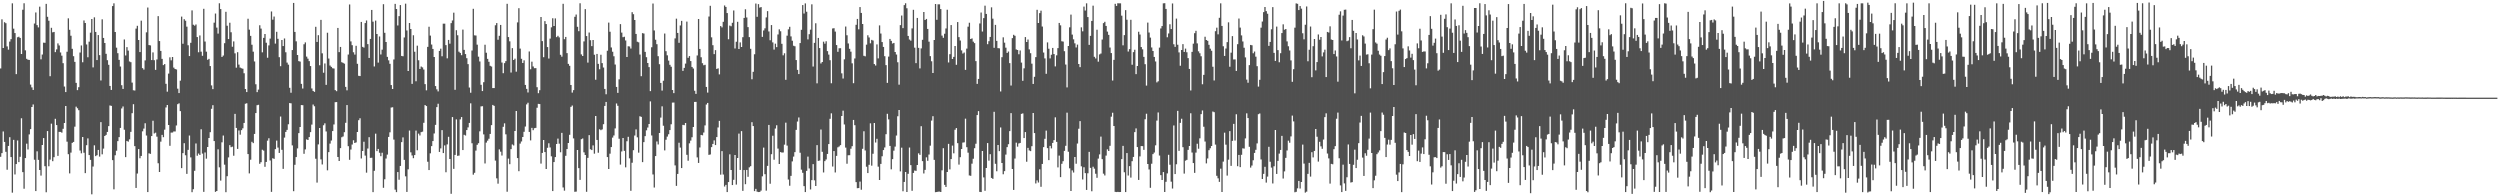 <svg xmlns="http://www.w3.org/2000/svg" width="1920" height="150"><path fill="#4f4f4f" d="M0 52.593h1v67.845H0zM1 14.828h1v102.769H1zM2 36.844h1v64.1H2zM3 17.041h1v91.982H3zM4 17.837h1v98.732H4zM5 35.654h1v94.687H5zM6 38.146h1v73.918H6zM7 31.965h1v73.393H7zM8 30.065h1v90.561H8zM9 2.552h1v145.395H9zM10 22.014h1v85.416H10zM11 25.418h1v108.565H11zM12 56.921h1v69.071H12zM13 28.61h1v79.279H13zM14 28.231h1v96.281H14zM15 29.149h1v91.266H15zM16 41.491h1v49.325H16zM17 7.486h1v124.724H17zM18 2.499h1v142.468H18zM19 38.658h1v82.749H19zM20 45.153h1v65.197H20zM21 45.854h1v68.917H21zM22 46.032h1v57.178H22zM23 64.953h1v34.22H23zM24 67.135h1v15.048H24zM25 69.08h1v11.126H25zM26 18.091h1v104.596H26zM27 9.557h1v137.162H27zM28 19.297h1v96.933H28zM29 21.06h1v101.737H29zM30 5.107h1v125.472H30zM31 45.55h1v89.301H31zM32 41.862h1v69.513H32zM33 32.788h1v73.254H33zM34 32.884h1v94.751H34zM35 2.957h1v144.713H35zM36 12.917h1v87.737H36zM37 15.932h1v111.75H37zM38 58.505h1v64.065H38zM39 21.352h1v73.641H39zM40 24.852h1v98.948H40zM41 24.529h1v96.222H41zM42 40.028h1v51.204H42zM43 37.959h1v58.068H43zM44 33.346h1v86.376H44zM45 34.907h1v66.369H45zM46 40.285h1v61.063H46zM47 42.745h1v59.134H47zM48 48.533h1v50.364H48zM49 66.433h1v28.009H49zM50 70.717h1v10.67H50zM51 39.715h1v69.088H51zM52 14.1h1v104.301H52zM53 22.9h1v110.248H53zM54 27.421h1v89.774H54zM55 37.495h1v72.211H55zM56 43.136h1v65.882H56zM57 47.518h1v49.779H57zM58 63.638h1v18.295H58zM59 69.202h1v13.96H59zM60 66.972h1v17.641H60zM61 40.341h1v75.286H61zM62 34.892h1v82.843H62zM63 47.806h1v57.394H63zM64 15.696h1v101.603H64zM65 17.672h1v115.289H65zM66 34.155h1v77.378H66zM67 43.986h1v62.301H67zM68 32.01h1v87.077H68zM69 25.1h1v97.654H69zM70 14.584h1v134.66H70zM71 51.749h1v76.122H71zM72 13.311h1v98.291H72zM73 24.536h1v95.357H73zM74 46.137h1v73.076H74zM75 26.938h1v88.19H75zM76 42.33h1v77.926H76zM77 61.799h1v32.022H77zM78 14.871h1v103.671H78zM79 29.127h1v84.988H79zM80 33.011h1v71.425H80zM81 41.309h1v62.253H81zM82 46.247h1v55.082H82zM83 49.763h1v47.085H83zM84 65.996h1v15.025H84zM85 69.062h1v12.232H85zM86 4.673h1v118.306H86zM87 2.557h1v142.842H87zM88 24.597h1v94.634H88zM89 36.633h1v79.118H89zM90 40.866h1v67.502H90zM91 45.965h1v59.335H91zM92 51.079h1v47.16H92zM93 65.441h1v17.841H93zM94 68.277h1v13.482H94zM95 30.329h1v69.323H95zM96 42.611h1v78.058H96zM97 36.199h1v72.029H97zM98 38.887h1v69.903H98zM99 47.217h1v59.807H99zM100 47.776h1v53.51H100zM101 63.449h1v23.495H101zM102 69.328h1v10.721H102zM103 69.52h1v42.723H103zM104 21.984h1v122.344H104zM105 19.81h1v113.481H105zM106 30.7h1v83.76H106zM107 39.964h1v81.595H107zM108 15.863h1v103.877H108zM109 52.344h1v48.528H109zM110 53.475h1v45.311H110zM111 46.406h1v48.242H111zM112 24.821h1v79.277H112zM113 5.778h1v141.727H113zM114 34.607h1v83.154H114zM115 34.869h1v83.285H115zM116 46.111h1v58.373H116zM117 40.239h1v52.477H117zM118 46.249h1v56.236H118zM119 53.642h1v48.253H119zM120 45.647h1v59.335H120zM121 12.409h1v112.989H121zM122 31.533h1v100.563H122zM123 39.119h1v69.656H123zM124 45.195h1v58.374H124zM125 50.045h1v55.341H125zM126 49.191h1v50.369H126zM127 64.371h1v18.149H127zM128 70.417h1v10.205H128zM129 56.512h1v39.464H129zM130 44.032h1v67.968H130zM131 46.321h1v55.498H131zM132 43.78h1v57.991H132zM133 51.917h1v49.041H133zM134 52.993h1v47.948H134zM135 53.366h1v42.98H135zM136 68.092h1v11.923H136zM137 71.489h1v7.88H137zM138 61.95h1v23.388H138zM139 12.766h1v116.352H139zM140 33.598h1v84.003H140zM141 14.755h1v95.241H141zM142 15.93h1v103.333H142zM143 20.477h1v113.061H143zM144 34.75h1v80.334H144zM145 43.06h1v61.025H145zM146 32.877h1v88.022H146zM147 7.985h1v139.613H147zM148 19.009h1v126.285H148zM149 19.727h1v111.452H149zM150 18.796h1v91.366H150zM151 28.479h1v91.113H151zM152 40.126h1v77.768H152zM153 27.216h1v91.769H153zM154 39.672h1v59.621H154zM155 42.857h1v75.124H155zM156 6.744h1v140.617H156zM157 31.911h1v85.167H157zM158 39.682h1v82.195H158zM159 45.921h1v66.978H159zM160 45.209h1v60.783H160zM161 50.716h1v50.789H161zM162 65.607h1v17.934H162zM163 68.467h1v12.307H163zM164 17.397h1v90.922H164zM165 10.413h1v136.935H165zM166 21.179h1v125.53H166zM167 25.828h1v88.855H167zM168 2.502h1v125.994H168zM169 6.948h1v131.771H169zM170 43.701h1v65.607H170zM171 42.663h1v61.411H171zM172 33.197h1v93.256H172zM173 9.038h1v138.573H173zM174 19.764h1v115.537H174zM175 29.991h1v90.889H175zM176 17.482h1v93.965H176zM177 24.777h1v88.294H177zM178 35.911h1v76.706H178zM179 31.791h1v87.83H179zM180 40.94h1v46.531H180zM181 51.955h1v46.294H181zM182 40.094h1v74.261H182zM183 49.609h1v50.597H183zM184 51.92h1v51.527H184zM185 52.448h1v47.493H185zM186 52.81h1v45.739H186zM187 56.274h1v38.116H187zM188 68.35h1v11.306H188zM189 70.712h1v8.616H189zM190 14.413h1v103.925H190zM191 22.803h1v110.389H191zM192 27.54h1v95.126H192zM193 34.352h1v74.533H193zM194 39.696h1v70.223H194zM195 47.181h1v55.667H195zM196 64.7h1v22.124H196zM197 70.736h1v10.034H197zM198 68.81h1v11.656H198zM199 19.426h1v106.377H199zM200 21.981h1v102.583H200zM201 40.21h1v74.781H201zM202 29.066h1v86.619H202zM203 26.133h1v101.95H203zM204 32.828h1v91.556H204zM205 44.351h1v63.69H205zM206 34.857h1v71.332H206zM207 29.645h1v93.616H207zM208 8.827h1v138.534H208zM209 15.084h1v106.467H209zM210 12.683h1v109.343H210zM211 33.508h1v81.038H211zM212 24.443h1v83.534H212zM213 29.787h1v83.548H213zM214 43.946h1v73.516H214zM215 50.865h1v38.627H215zM216 30.724h1v84.31H216zM217 35.365h1v94.326H217zM218 29.53h1v76.161H218zM219 40.115h1v61.228H219zM220 48.094h1v51.621H220zM221 49.648h1v45.777H221zM222 67.419h1v11.758H222zM223 71.195h1v8.166H223zM224 38.476h1v73.195H224zM225 2.272h1v144.581H225zM226 24.513h1v102.066H226zM227 31.721h1v88.926H227zM228 42.254h1v71.693H228zM229 46.957h1v55.307H229zM230 47.326h1v50.232H230zM231 64.415h1v16.295H231zM232 67.976h1v12.835H232zM233 33.989h1v84.153H233zM234 32.586h1v82.164H234zM235 43.449h1v63.602H235zM236 45.04h1v62.458H236zM237 46.954h1v58.334H237zM238 50.728h1v50.762H238zM239 67.956h1v27.756H239zM240 69.817h1v10.456H240zM241 70.55h1v11.04H241zM242 20.587h1v101.297H242zM243 32.219h1v108.016H243zM244 27.019h1v83.855H244zM245 50.145h1v48.168H245zM246 15.264h1v107.132H246zM247 40.963h1v85.331H247zM248 55.851h1v40.34H248zM249 48.75h1v45.985H249zM250 65.191h1v35.779H250zM251 25.163h1v105.653H251zM252 44.93h1v71.883H252zM253 50.34h1v59.926H253zM254 51.336h1v56.573H254zM255 52.409h1v48.273H255zM256 52.659h1v42.927H256zM257 69.239h1v9.23H257zM258 70.02h1v8.371H258zM259 21.478h1v99.084H259zM260 40.042h1v83.596H260zM261 36.036h1v77.729H261zM262 47.757h1v57.687H262zM263 48.297h1v56.494H263zM264 48.904h1v52.625H264zM265 66.691h1v27.64H265zM266 69.396h1v11.282H266zM267 41.855h1v70.439H267zM268 3.435h1v119.306H268zM269 31.796h1v83.033H269zM270 34.714h1v76.293H270zM271 40.151h1v67.571H271zM272 41.93h1v67.904H272zM273 35.154h1v74.218H273zM274 48.988h1v52.404H274zM275 58.239h1v34.088H275zM276 58.433h1v32.408H276zM277 16.864h1v104.821H277zM278 36.015h1v79.974H278zM279 36.535h1v72.307H279zM280 17.705h1v101.799H280zM281 15.699h1v116.922H281zM282 33.913h1v80.182H282zM283 44.479h1v60.874H283zM284 29.881h1v91.369H284zM285 7.63h1v113.493H285zM286 16.631h1v130.904H286zM287 51.048h1v80.107H287zM288 15.843h1v86.79H288zM289 26.107h1v89.946H289zM290 48.056h1v66.301H290zM291 27.992h1v89.309H291zM292 41.839h1v78.143H292zM293 38.141h1v79.145H293zM294 3.211h1v141.036H294zM295 25.205h1v112.447H295zM296 32.281h1v89.468H296zM297 43.665h1v75.066H297zM298 46.31h1v58.844H298zM299 49.001h1v52.606H299zM300 65.351h1v17.252H300zM301 68.37h1v13.985H301zM302 45.665h1v61.552H302zM303 2.953h1v142.705H303zM304 6.904h1v140.636H304zM305 19.551h1v112.614H305zM306 12.404h1v125.645H306zM307 3.884h1v123.575H307zM308 42.975h1v66.179H308zM309 43.22h1v62.325H309zM310 28.757h1v94.003H310zM311 2.833h1v132.601H311zM312 23.399h1v124.002H312zM313 54.518h1v75.541H313zM314 17.66h1v82.587H314zM315 22.285h1v94.722H315zM316 64.415h1v54.96H316zM317 27.062h1v94.424H317zM318 39.743h1v79.346H318zM319 62.425h1v37.888H319zM320 35.069h1v80.332H320zM321 46.297h1v56.324H321zM322 52.964h1v51.098H322zM323 51.084h1v50.377H323zM324 51.755h1v49.345H324zM325 53.427h1v40.869H325zM326 64.596h1v16.106H326zM327 69.361h1v12.086H327zM328 36.001h1v88.195H328zM329 20.554h1v110.043H329zM330 27.319h1v90.451H330zM331 34.208h1v78.041H331zM332 37.566h1v70.749H332zM333 43.771h1v58.709H333zM334 66.101h1v29.803H334zM335 68.63h1v13.647H335zM336 70.194h1v9.479H336zM337 39.139h1v77.556H337zM338 37.381h1v76.612H338zM339 43.219h1v56.736H339zM340 18.197h1v99.362H340zM341 18.182h1v93.508H341zM342 34.674h1v97.602H342zM343 44.798h1v66.078H343zM344 30.673h1v74.39H344zM345 33.542h1v88.572H345zM346 17.789h1v131.036H346zM347 15.727h1v74.164H347zM348 9.721h1v119.961H348zM349 68.964h1v50.025H349zM350 23.199h1v68.486H350zM351 27.076h1v92.605H351zM352 39.666h1v79.841H352zM353 40.674h1v51.014H353zM354 42.37h1v47.562H354zM355 22.746h1v92.509H355zM356 38.311h1v65.193H356zM357 41.522h1v62.542H357zM358 44.715h1v55.158H358zM359 49.249h1v48.576H359zM360 67.229h1v27.16H360zM361 71.222h1v8.117H361zM362 38.829h1v71.186H362zM363 6.773h1v127.364H363zM364 27.122h1v105.592H364zM365 27.314h1v88.353H365zM366 34.293h1v76.901H366zM367 43.497h1v66.479H367zM368 47.226h1v53.647H368zM369 65.131h1v16.564H369zM370 69.916h1v11.626H370zM371 63.113h1v40.106H371zM372 34.331h1v91.199H372zM373 40.498h1v69.004H373zM374 45.228h1v62.79H374zM375 47.461h1v59.112H375zM376 50.53h1v52.35H376zM377 51.116h1v44.972H377zM378 67.629h1v12.949H378zM379 67.63h1v13.683H379zM380 19.385h1v103.946H380zM381 17.721h1v119.226H381zM382 30.512h1v110.539H382zM383 27.501h1v87.241H383zM384 19.135h1v97.351H384zM385 48.049h1v71.376H385zM386 56.201h1v41.188H386zM387 48.463h1v46.261H387zM388 46.931h1v56.22H388zM389 2.935h1v144.33H389zM390 28.488h1v93.33H390zM391 31.752h1v94.372H391zM392 55.706h1v58.803H392zM393 36.971h1v73.969H393zM394 46.103h1v65.636H394zM395 45.044h1v55.569H395zM396 55.038h1v30.191H396zM397 17.204h1v104.204H397zM398 6.276h1v125.196H398zM399 37.321h1v72.99H399zM400 45.134h1v63.517H400zM401 48.368h1v56.85H401zM402 46.311h1v54.922H402zM403 65.235h1v31.924H403zM404 68.23h1v11.961H404zM405 70.993h1v7.914H405zM406 39.519h1v61.799H406zM407 53.178h1v54.638H407zM408 47.363h1v50.854H408zM409 51.024h1v48.99H409zM410 52.394h1v46.038H410zM411 52.304h1v45.916H411zM412 66.969h1v15.787H412zM413 71.576h1v8.199H413zM414 69.281h1v10.638H414zM415 13.042h1v112.622H415zM416 31.584h1v85.864H416zM417 43.948h1v63.564H417zM418 16.227h1v100.568H418zM419 18.459h1v111.349H419zM420 36.123h1v77.372H420zM421 44.97h1v65.083H421zM422 29.644h1v83.59H422zM423 20.976h1v99.086H423zM424 14.028h1v132.694H424zM425 19.987h1v104.484H425zM426 14.136h1v106.483H426zM427 28.499h1v82.075H427zM428 27.475h1v78.953H428zM429 28.708h1v81.64H429zM430 42.067h1v74.854H430zM431 43.515h1v58.529H431zM432 2.904h1v141.09H432zM433 30.083h1v116.356H433zM434 28.348h1v91.297H434zM435 40.781h1v73.712H435zM436 49.035h1v60.807H436zM437 50.548h1v52.975H437zM438 65.302h1v16.752H438zM439 71.132h1v9.896H439zM440 69.237h1v37.042H440zM441 12.878h1v134.421H441zM442 11.177h1v135.955H442zM443 20.558h1v94.635H443zM444 23.955h1v105.148H444zM445 2.508h1v135.652H445zM446 41.78h1v65.13H446zM447 42.983h1v63.34H447zM448 31.806h1v85.21H448zM449 7.019h1v112.011H449zM450 27.717h1v119.609H450zM451 48.06h1v73.179H451zM452 24.961h1v78.812H452zM453 30.888h1v83.755H453zM454 35.443h1v79.821H454zM455 30.724h1v80.958H455zM456 42.053h1v75.95H456zM457 61.25h1v27.821H457zM458 41.396h1v66.074H458zM459 49.069h1v68.24H459zM460 53.189h1v46.063H460zM461 42.06h1v57.923H461zM462 48.475h1v50.895H462zM463 51.853h1v43.542H463zM464 68.279h1v13.099H464zM465 72.394h1v5.885H465zM466 38.959h1v81.692H466zM467 17.354h1v112.423H467zM468 24.391h1v93.649H468zM469 36.47h1v76.453H469zM470 39.71h1v65.965H470zM471 43.195h1v60.838H471zM472 49.562h1v49.058H472zM473 66.752h1v12.73H473zM474 71.323h1v9.947H474zM475 60.915h1v45.624H475zM476 18.556h1v107.879H476zM477 25.014h1v91.311H477zM478 28.576h1v77.4H478zM479 28.229h1v87.645H479zM480 31.084h1v97.411H480zM481 43.755h1v64.744H481zM482 35.519h1v69.539H482zM483 35.705h1v85.883H483zM484 37.247h1v109.268H484zM485 9.349h1v115.609H485zM486 10.892h1v104.467H486zM487 15.341h1v88.742H487zM488 26.037h1v73.366H488zM489 32.058h1v73.393H489zM490 32.5h1v84.759H490zM491 41.878h1v47.435H491zM492 58.499h1v31.246H492zM493 25.47h1v99.053H493zM494 25.758h1v83.414H494zM495 39.832h1v64.732H495zM496 43.905h1v56.18H496zM497 48.38h1v49.554H497zM498 51.562h1v43.68H498zM499 69.971h1v7.917H499zM500 36.324h1v67.738H500zM501 2.713h1v131.252H501zM502 23.398h1v120.62H502zM503 30.541h1v89.306H503zM504 33.956h1v74.683H504zM505 43.155h1v67.812H505zM506 49.291h1v52.863H506zM507 63.697h1v26.605H507zM508 69.605h1v12.074H508zM509 61.984h1v34.559H509zM510 25.756h1v89.727H510zM511 39.321h1v67.987H511zM512 42.508h1v62.411H512zM513 46.548h1v56.577H513zM514 49.778h1v50.102H514zM515 51.269h1v44.167H515zM516 69.137h1v9.647H516zM517 71.514h1v7.221H517zM518 29.505h1v97.501H518zM519 14.354h1v128.386H519zM520 25.272h1v108.322H520zM521 32.872h1v76.763H521zM522 19.545h1v93.809H522zM523 16.037h1v113.035H523zM524 54.41h1v41.481H524zM525 52.139h1v44.007H525zM526 48.868h1v45.574H526zM527 16.615h1v102.248H527zM528 44.385h1v79.044H528zM529 43.063h1v67.039H529zM530 46.918h1v61.088H530zM531 51.407h1v53.998H531zM532 52.624h1v44.932H532zM533 69.708h1v8.584H533zM534 72.101h1v6.146H534zM535 42.619h1v78.243H535zM536 14.601h1v110.547H536zM537 37.577h1v75.671H537zM538 43.98h1v59.67H538zM539 48.524h1v55.387H539zM540 50.099h1v51.686H540zM541 49.77h1v46.547H541zM542 66.776h1v13.482H542zM543 71.14h1v7.917H543zM544 12.718h1v106.197H544zM545 4.451h1v114.156H545zM546 28.649h1v84.367H546zM547 34.733h1v75.819H547zM548 41.593h1v66.22H548zM549 38.525h1v72.883H549zM550 52.939h1v52.325H550zM551 52.48h1v45.396H551zM552 57.13h1v35.706H552zM553 19.999h1v114.127H553zM554 21.02h1v95.063H554zM555 16.765h1v117.266H555zM556 4.184h1v139.099H556zM557 5.307h1v136.683H557zM558 10.022h1v137.488H558zM559 30.161h1v109.685H559zM560 19.671h1v98.845H560zM561 20.184h1v110.385H561zM562 17.504h1v124.625H562zM563 8.022h1v130.072H563zM564 37.22h1v81.834H564zM565 32.04h1v109.751H565zM566 16.723h1v104.63H566zM567 37.644h1v64.98H567zM568 32.579h1v97.95H568zM569 36.117h1v64.572H569zM570 28.554h1v118.024H570zM571 13.771h1v116.853H571zM572 7.115h1v134.358H572zM573 13.419h1v117.098H573zM574 20.852h1v114.906H574zM575 28.532h1v99.968H575zM576 37.466h1v90.197H576zM577 60.889h1v32.966H577zM578 55.135h1v41.688H578zM579 41.68h1v105.113H579zM580 2.722h1v142.346H580zM581 12.909h1v134.309H581zM582 3.178h1v144.316H582zM583 5.851h1v141.57H583zM584 5.431h1v140.961H584zM585 28.33h1v107.099H585zM586 23.403h1v89.953H586zM587 21.753h1v112.045H587zM588 13.352h1v133.072H588zM589 8.552h1v118.824H589zM590 24.142h1v71.821H590zM591 30.917h1v110.191H591zM592 19.255h1v99.169H592zM593 32.546h1v71.715H593zM594 38.099h1v84.559H594zM595 33.513h1v65.22H595zM596 36.195h1v60.001H596zM597 26.476h1v87.65H597zM598 22.516h1v103.434H598zM599 24.004h1v92.766H599zM600 33.633h1v83.55H600zM601 42.52h1v74.595H601zM602 40.895h1v70.195H602zM603 61.293h1v32.914H603zM604 27.371h1v84.47H604zM605 22.545h1v115.313H605zM606 20.558h1v122.086H606zM607 27.931h1v107.141H607zM608 31.301h1v92.637H608zM609 35.138h1v85.108H609zM610 35.512h1v81.343H610zM611 46.113h1v53.618H611zM612 53.673h1v39.688H612zM613 56.871h1v33.32H613zM614 33.074h1v84.209H614zM615 22.875h1v107.416H615zM616 3.911h1v128.798H616zM617 10.378h1v132.562H617zM618 2.587h1v144.9H618zM619 9.002h1v122.242H619zM620 30.252h1v90.005H620zM621 26.252h1v103.14H621zM622 22.801h1v122.69H622zM623 3.337h1v134.999H623zM624 51.115h1v74.917H624zM625 32.918h1v105.588H625zM626 17.883h1v124.987H626zM627 63.987h1v47.467H627zM628 29.108h1v94.425H628zM629 36.909h1v86.391H629zM630 48.761h1v50.725H630zM631 47.638h1v68.96H631zM632 31.99h1v100.444H632zM633 33.534h1v90.213H633zM634 31.706h1v90.748H634zM635 39.287h1v78.951H635zM636 41.946h1v68.722H636zM637 46.221h1v45.028H637zM638 63.96h1v23.076H638zM639 21.872h1v106.013H639zM640 21.675h1v94.328H640zM641 24.269h1v108.177H641zM642 34.619h1v85.084H642zM643 39.783h1v73.352H643zM644 37.045h1v75.445H644zM645 37.002h1v74.46H645zM646 56.331h1v32.762H646zM647 60.303h1v24.709H647zM648 45.546h1v50.046H648zM649 20.376h1v92.962H649zM650 27.061h1v98.665H650zM651 33.362h1v85.869H651zM652 37.467h1v81.701H652zM653 39.692h1v74.546H653zM654 48.664h1v63.597H654zM655 63.895h1v28.237H655zM656 44.894h1v51.276H656zM657 19.043h1v120.834H657zM658 14.525h1v130.033H658zM659 22.533h1v121.913H659zM660 5.441h1v134.021H660zM661 9.94h1v135.776H661zM662 18.457h1v95.823H662zM663 42.876h1v57.916H663zM664 43.244h1v72.337H664zM665 34.315h1v93.742H665zM666 27.095h1v105.813H666zM667 28.756h1v97.809H667zM668 33.287h1v61.433H668zM669 30.621h1v96.629H669zM670 31.151h1v86.898H670zM671 49.194h1v45.258H671zM672 50.312h1v59.155H672zM673 34.112h1v72.492H673zM674 44.828h1v83.177H674zM675 19.485h1v118.745H675zM676 25.73h1v100.145H676zM677 32.293h1v87.733H677zM678 36.066h1v79.189H678zM679 43.173h1v70.07H679zM680 50.027h1v53.053H680zM681 63.634h1v23.772H681zM682 43.445h1v48.26H682zM683 29.878h1v82.199H683zM684 31.382h1v98.663H684zM685 33.408h1v88.783H685zM686 32.957h1v82.763H686zM687 39.912h1v72.676H687zM688 41.869h1v62.212H688zM689 47.838h1v41.443H689zM690 65.023h1v19.462H690zM691 19.281h1v112.343H691zM692 11.938h1v101.451H692zM693 21.589h1v125.279H693zM694 3.96h1v135.765H694zM695 2.522h1v129.587H695zM696 6.349h1v141.117H696zM697 27.615h1v105.867H697zM698 30.364h1v82.966H698zM699 31.235h1v95.593H699zM700 21.819h1v124.71H700zM701 7.55h1v125.252H701zM702 36.604h1v94.384H702zM703 48.505h1v82.722H703zM704 13.773h1v112.954H704zM705 36.758h1v81.002H705zM706 52.539h1v66.423H706zM707 37.145h1v59.758H707zM708 30.563h1v93.202H708zM709 9.212h1v123.985H709zM710 15.344h1v115.137H710zM711 14.528h1v106.316H711zM712 22.219h1v101.276H712zM713 31.984h1v86.673H713zM714 43.105h1v68.762H714zM715 47.061h1v45.544H715zM716 56.075h1v33.18H716zM717 30.719h1v92.046H717zM718 3.083h1v144.519H718zM719 15.209h1v132.225H719zM720 3.33h1v143.878H720zM721 3.324h1v143.829H721zM722 6.973h1v140.49H722zM723 27.337h1v103.48H723zM724 29.049h1v84.749H724zM725 25.923h1v116.032H725zM726 21.857h1v121.71H726zM727 7.468h1v124.631H727zM728 47.991h1v62.52H728zM729 41.65h1v88.453H729zM730 19.244h1v102.911H730zM731 45.289h1v66.529H731zM732 43.689h1v74.077H732zM733 35.309h1v64.307H733zM734 49.758h1v48.574H734zM735 16.942h1v93.01H735zM736 28.517h1v97.898H736zM737 31.135h1v89.604H737zM738 38.697h1v75.734H738zM739 41.128h1v68.38H739zM740 40.329h1v68.975H740zM741 53.64h1v37.499H741zM742 37.31h1v75.725H742zM743 20.48h1v96.759H743zM744 17.458h1v117.302H744zM745 29.973h1v105.052H745zM746 29.511h1v96.21H746zM747 32h1v89.908H747zM748 33.122h1v80.69H748zM749 46.935h1v63.434H749zM750 64.409h1v23.968H750zM751 60.622h1v24.721H751zM752 18.033h1v129.326H752zM753 9.618h1v137.888H753zM754 24.223h1v91.749H754zM755 13.95h1v122.307H755zM756 4.359h1v142.154H756zM757 10.723h1v118.326H757zM758 33.967h1v75.906H758zM759 31.663h1v91.752H759zM760 28.366h1v90.057H760zM761 5.643h1v131.023H761zM762 14.362h1v123.018H762zM763 36.695h1v49.189H763zM764 19.075h1v106.712H764zM765 31.409h1v100.145H765zM766 36.976h1v74.396H766zM767 37.124h1v78.945H767zM768 70.251h1v27.644H768zM769 43.935h1v81.264H769zM770 28.653h1v105.194H770zM771 32.788h1v98.627H771zM772 36.628h1v82.105H772zM773 40.678h1v72.306H773zM774 39.594h1v71.17H774zM775 48.482h1v52.23H775zM776 65.694h1v21.194H776zM777 29.304h1v100.506H777zM778 26.719h1v119.131H778zM779 27.507h1v94.267H779zM780 38.003h1v71.585H780zM781 38.424h1v74.231H781zM782 41.693h1v68.467H782zM783 38.754h1v71.033H783zM784 48.077h1v39.376H784zM785 62.037h1v25.035H785zM786 52.497h1v53.559H786zM787 28.46h1v72.967H787zM788 32.233h1v91.974H788zM789 30.381h1v83.177H789zM790 37.922h1v77.634H790zM791 40.871h1v75.2H791zM792 48.913h1v63.379H792zM793 64.436h1v22.327H793zM794 58.969h1v43.22H794zM795 43.867h1v97.035H795zM796 7.532h1v131.02H796zM797 17.646h1v122.559H797zM798 10.065h1v119.967H798zM799 8.213h1v135.241H799zM800 20.399h1v105.481H800zM801 40.346h1v72.67H801zM802 44.829h1v61.746H802zM803 56.694h1v43.616H803zM804 32.553h1v81.238H804zM805 37.411h1v85.594H805zM806 44.835h1v67.187H806zM807 42.052h1v71.921H807zM808 36.799h1v72.974H808zM809 41.523h1v66.088H809zM810 50.973h1v39.133H810zM811 42.513h1v66.466H811zM812 36.972h1v91.566H812zM813 17.623h1v101.876H813zM814 19.448h1v116.575H814zM815 31.687h1v94.134H815zM816 31.955h1v91.858H816zM817 39.329h1v76.558H817zM818 49.586h1v62.388H818zM819 67.116h1v19.431H819zM820 35.314h1v81.241H820zM821 20.976h1v108.303H821zM822 11.229h1v135.478H822zM823 26.592h1v104.275H823zM824 30.214h1v102.3H824zM825 33.289h1v87.296H825zM826 36.446h1v89.31H826zM827 34.271h1v75.967H827zM828 49.16h1v49.697H828zM829 51.544h1v41.464H829zM830 21.002h1v106.745H830zM831 24.059h1v113.754H831zM832 5.079h1v123.364H832zM833 8.09h1v124.881H833zM834 2.574h1v143.282H834zM835 13.107h1v119.948H835zM836 34.455h1v82.202H836zM837 27.535h1v101.4H837zM838 16.058h1v130.81H838zM839 4.359h1v123.682H839zM840 43.644h1v85.91H840zM841 44.908h1v88.543H841zM842 22.851h1v113.683H842zM843 47.375h1v74.439H843zM844 41.799h1v76.792H844zM845 41.09h1v63.804H845zM846 30.338h1v91.901H846zM847 17.786h1v115.568H847zM848 16.727h1v118.043H848zM849 19.94h1v99.577H849zM850 24.282h1v90.391H850zM851 26.77h1v89.189H851zM852 36.482h1v75.493H852zM853 40.748h1v48.831H853zM854 61.824h1v24.732H854zM855 45.971h1v50.777H855zM856 2.931h1v144.399H856zM857 4.543h1v142.986H857zM858 2.487h1v144.89H858zM859 2.551h1v144.951H859zM860 2.54h1v144.933H860zM861 12.028h1v110.204H861zM862 34.819h1v77.214H862zM863 26.997h1v105.32H863zM864 7.788h1v139.723H864zM865 15.159h1v102.389H865zM866 39.584h1v95.237H866zM867 37.752h1v89.82H867zM868 15.221h1v121.17H868zM869 49.714h1v74.07H869zM870 40.061h1v80.461H870zM871 38.175h1v63.306H871zM872 56.935h1v41.663H872zM873 50.713h1v62.25H873zM874 24.396h1v113.812H874zM875 26.547h1v93.554H875zM876 36.134h1v76.045H876zM877 37.906h1v74.323H877zM878 43.692h1v71.385H878zM879 49.326h1v42.259H879zM880 65.721h1v21.627H880zM881 17.344h1v108.594H881zM882 24.99h1v105.138H882zM883 28.861h1v115.384H883zM884 36.432h1v89.306H884zM885 39.192h1v79.16H885zM886 43.734h1v73.407H886zM887 47.188h1v64.431H887zM888 63.296h1v29.301H888zM889 62.409h1v23.958H889zM890 36.539h1v82.915H890zM891 21.842h1v112.679H891zM892 20.028h1v118.226H892zM893 2.537h1v129.629H893zM894 2.455h1v144.997H894zM895 6.878h1v132.738H895zM896 28.601h1v104.581H896zM897 25.723h1v93.178H897zM898 18.646h1v107.863H898zM899 22.321h1v117.225H899zM900 2.659h1v142.147H900zM901 34.008h1v62.352H901zM902 36.012h1v97.646H902zM903 14.303h1v111.877H903zM904 34.357h1v50.79H904zM905 40.264h1v75.611H905zM906 50.459h1v43.906H906zM907 38.403h1v52.804H907zM908 33.898h1v79.173H908zM909 39.876h1v93.431H909zM910 37.322h1v86.053H910zM911 40.157h1v82.597H911zM912 44.65h1v70.44H912zM913 52.925h1v59.221H913zM914 69.497h1v17.486H914zM915 39.848h1v77.273H915zM916 33.548h1v91.702H916zM917 25.499h1v107.261H917zM918 23.677h1v93.526H918zM919 33.32h1v77.073H919zM920 39.433h1v74.785H920zM921 40.911h1v65.316H921zM922 43.214h1v44.462H922zM923 64.732h1v20.129H923zM924 57.508h1v39.821H924zM925 28.228h1v80.481H925zM926 30.742h1v94.761H926zM927 31.339h1v90.37H927zM928 34.428h1v80.926H928zM929 37.376h1v76.507H929zM930 38.977h1v73.14H930zM931 51.235h1v34.42H931zM932 61.812h1v24.378H932zM933 23.958h1v87.101H933zM934 21.246h1v113.761H934zM935 26.367h1v110.617H935zM936 13.66h1v125.995H936zM937 2.563h1v126.967H937zM938 19.921h1v127.546H938zM939 35.537h1v88.581H939zM940 42.953h1v58.925H940zM941 37.28h1v73.809H941zM942 32.383h1v102.457H942zM943 17.16h1v105.48H943zM944 51.254h1v49.469H944zM945 40.47h1v86.898H945zM946 27.762h1v80.401H946zM947 45.69h1v49.463H947zM948 45.636h1v62.306H948zM949 54.455h1v33.319H949zM950 33.939h1v93.677H950zM951 14.24h1v104.76H951zM952 21.211h1v107.123H952zM953 27.209h1v91.664H953zM954 31.835h1v82.094H954zM955 36.654h1v77.481H955zM956 44.083h1v62.201H956zM957 61.135h1v25.907H957zM958 63.535h1v27.143H958zM959 50.003h1v62.735H959zM960 34.533h1v94.178H960zM961 34.767h1v92.352H961zM962 40.883h1v82.195H962zM963 39.59h1v77.845H963zM964 43.513h1v71.554H964zM965 50.861h1v59.249H965zM966 66.501h1v21.183H966zM967 61.267h1v25.888H967zM968 21.259h1v101.189H968zM969 16.543h1v120.941H969zM970 9.34h1v124.182H970zM971 5.376h1v122.721H971zM972 8.551h1v131.695H972zM973 10.525h1v125.129H973zM974 35.233h1v77.494H974zM975 32.229h1v91.979H975zM976 22.479h1v106.264H976zM977 5.485h1v135.424H977zM978 40.621h1v87.092H978zM979 46.806h1v53.059H979zM980 20.423h1v113.182H980zM981 38.487h1v85.036H981zM982 47.831h1v70.155H982zM983 40.832h1v74.331H983zM984 25.395h1v78.97H984zM985 18.712h1v118.381H985zM986 22.822h1v108.792H986zM987 22.272h1v98.976H987zM988 31.8h1v83.76H988zM989 35.507h1v72.55H989zM990 38.77h1v70.853H990zM991 46.398h1v58.342H991zM992 62.84h1v25.941H992zM993 53.131h1v40.109H993zM994 21.233h1v126.437H994zM995 2.612h1v144.68H995zM996 2.93h1v141.687H996zM997 7.714h1v131.223H997zM998 4.655h1v140.151H998zM999 6.647h1v133.108H999zM1000 25.557h1v85.515H1000zM1001 30.226h1v95.412H1001zM1002 18.973h1v128.947H1002zM1003 4.96h1v142.256H1003zM1004 47.066h1v86.457H1004zM1005 38.207h1v86.851H1005zM1006 20.394h1v115.227H1006zM1007 59.311h1v57.565H1007zM1008 35.478h1v85.395H1008zM1009 29.951h1v85.967H1009zM1010 54.055h1v45.039H1010zM1011 47.664h1v57.323H1011zM1012 26.459h1v97.655H1012zM1013 30.531h1v78.351H1013zM1014 28.401h1v83.998H1014zM1015 43.32h1v70.983H1015zM1016 40.223h1v66.912H1016zM1017 38.152h1v51.826H1017zM1018 59.18h1v27.844H1018zM1019 24.506h1v93.396H1019zM1020 25.008h1v96.621H1020zM1021 20.24h1v120.781H1021zM1022 30.378h1v95.483H1022zM1023 30.721h1v95.414H1023zM1024 41.535h1v73.059H1024zM1025 38.78h1v73.458H1025zM1026 43.375h1v47.816H1026zM1027 62.722h1v23.731H1027zM1028 11.302h1v110.235H1028zM1029 8.725h1v133.645H1029zM1030 31.062h1v116.426H1030zM1031 12.006h1v114.438H1031zM1032 7.526h1v133.325H1032zM1033 7.399h1v139.192H1033zM1034 31.661h1v104.5H1034zM1035 31.141h1v79.793H1035zM1036 28.495h1v97.414H1036zM1037 37.083h1v103.112H1037zM1038 15.329h1v124.573H1038zM1039 23.637h1v102.95H1039zM1040 71.68h1v43.251H1040zM1041 25.361h1v103.738H1041zM1042 30.317h1v92.376H1042zM1043 46.405h1v63.547H1043zM1044 42.7h1v51.421H1044zM1045 50.66h1v38.311H1045zM1046 27.076h1v93.979H1046zM1047 28.01h1v107.108H1047zM1048 33.465h1v84.227H1048zM1049 41.953h1v77.644H1049zM1050 41.668h1v73.358H1050zM1051 48.594h1v57.827H1051zM1052 67.848h1v18.654H1052zM1053 41.91h1v75.592H1053zM1054 22.404h1v122.098H1054zM1055 7.406h1v131.083H1055zM1056 32.598h1v102.351H1056zM1057 33.52h1v84.902H1057zM1058 38.946h1v78.144H1058zM1059 41.883h1v73.648H1059zM1060 42.797h1v57.891H1060zM1061 64.546h1v21.858H1061zM1062 55.382h1v32.738H1062zM1063 43.053h1v62.805H1063zM1064 30.375h1v90.261H1064zM1065 28.962h1v82.033H1065zM1066 38.527h1v68.738H1066zM1067 37.164h1v73.932H1067zM1068 46.949h1v60.467H1068zM1069 52.43h1v36.639H1069zM1070 65.27h1v16.89H1070zM1071 33.981h1v75.666H1071zM1072 8.844h1v125.305H1072zM1073 26.56h1v112.518H1073zM1074 8.303h1v124.105H1074zM1075 7.356h1v118.55H1075zM1076 24.085h1v123.489H1076zM1077 37.162h1v89.047H1077zM1078 51.486h1v50.243H1078zM1079 45.367h1v56.798H1079zM1080 44.667h1v70.572H1080zM1081 35.578h1v81.056H1081zM1082 38.735h1v81.09H1082zM1083 44.258h1v59.418H1083zM1084 41.319h1v69.785H1084zM1085 46.188h1v56.81H1085zM1086 53.441h1v53.268H1086zM1087 65.504h1v22.147H1087zM1088 33.345h1v90.431H1088zM1089 37.045h1v78.594H1089zM1090 22.071h1v102.301H1090zM1091 31.06h1v86.913H1091zM1092 39.883h1v73.314H1092zM1093 39.466h1v78.84H1093zM1094 39.545h1v67.436H1094zM1095 52.53h1v36.348H1095zM1096 48.612h1v43.755H1096zM1097 26.839h1v92.023H1097zM1098 12.374h1v115.344H1098zM1099 22.112h1v119.623H1099zM1100 35.045h1v97.294H1100zM1101 32.855h1v87.922H1101zM1102 29.626h1v91.067H1102zM1103 40.853h1v80.562H1103zM1104 54.254h1v44.016H1104zM1105 53.46h1v38.295H1105zM1106 11.375h1v117.322H1106zM1107 28.105h1v99.592H1107zM1108 40.548h1v76.263H1108zM1109 14.463h1v102.382H1109zM1110 11.075h1v130.019H1110zM1111 20.865h1v97.603H1111zM1112 38.431h1v84.401H1112zM1113 21.989h1v96.349H1113zM1114 2.576h1v124.4H1114zM1115 25.163h1v121.595H1115zM1116 40.656h1v98.156H1116zM1117 14.949h1v100.502H1117zM1118 19.928h1v121.036H1118zM1119 47.643h1v86.114H1119zM1120 19.408h1v105.971H1120zM1121 31.226h1v104.647H1121zM1122 39.825h1v82.914H1122zM1123 4.455h1v134.805H1123zM1124 25.734h1v110.605H1124zM1125 23.13h1v101.117H1125zM1126 25.246h1v93.813H1126zM1127 28.571h1v99.341H1127zM1128 35.418h1v73.371H1128zM1129 49.669h1v44.681H1129zM1130 61.53h1v28.325H1130zM1131 54.06h1v54.444H1131zM1132 6.138h1v141.246H1132zM1133 6.125h1v140.02H1133zM1134 24.986h1v90.448H1134zM1135 19.991h1v109.851H1135zM1136 2.501h1v142.648H1136zM1137 35.748h1v78.059H1137zM1138 41.414h1v67.759H1138zM1139 26.064h1v105.181H1139zM1140 3.1h1v135.161H1140zM1141 11.801h1v134.779H1141zM1142 36.438h1v103.274H1142zM1143 7.899h1v101.312H1143zM1144 11.163h1v131H1144zM1145 46.251h1v83.213H1145zM1146 15.89h1v98.238H1146zM1147 34.593h1v90.297H1147zM1148 56.595h1v43.719H1148zM1149 13.17h1v118.286H1149zM1150 30.879h1v92.49H1150zM1151 32.662h1v80.141H1151zM1152 37.585h1v75.934H1152zM1153 43.108h1v67.394H1153zM1154 42.761h1v66.159H1154zM1155 60.655h1v28.336H1155zM1156 56.919h1v36.466H1156zM1157 21.491h1v100.238H1157zM1158 3.129h1v137.33H1158zM1159 33.049h1v95.967H1159zM1160 37.455h1v83.511H1160zM1161 34.043h1v83.287H1161zM1162 40.264h1v69.244H1162zM1163 49.083h1v50.534H1163zM1164 60.255h1v28.349H1164zM1165 62.557h1v27.673H1165zM1166 25.816h1v90.495H1166zM1167 20.789h1v121.46H1167zM1168 35.336h1v53.857H1168zM1169 15.936h1v103.307H1169zM1170 3.008h1v125.303H1170zM1171 38.968h1v99.246H1171zM1172 40.417h1v71.68H1172zM1173 23.697h1v89.268H1173zM1174 27.517h1v99.541H1174zM1175 10.004h1v138.377H1175zM1176 15.37h1v99.569H1176zM1177 12.554h1v125.854H1177zM1178 46.183h1v81.658H1178zM1179 21.476h1v83.935H1179zM1180 18.784h1v111.803H1180zM1181 23.617h1v103.81H1181zM1182 38.629h1v58.26H1182zM1183 26.626h1v79.811H1183zM1184 20.969h1v113.242H1184zM1185 29.792h1v87.08H1185zM1186 38.439h1v82.47H1186zM1187 39.999h1v67.057H1187zM1188 41.965h1v61.401H1188zM1189 61.861h1v40.984H1189zM1190 64.049h1v25.519H1190zM1191 40.859h1v69.161H1191zM1192 3.598h1v127.057H1192zM1193 24.202h1v101.431H1193zM1194 30.946h1v78.178H1194zM1195 37.577h1v71.817H1195zM1196 45.254h1v65.584H1196zM1197 42.662h1v60.727H1197zM1198 62.026h1v25.774H1198zM1199 62.485h1v30.151H1199zM1200 63.534h1v45.068H1200zM1201 38.62h1v88.43H1201zM1202 35.342h1v77.743H1202zM1203 47.033h1v66.776H1203zM1204 42.458h1v64.706H1204zM1205 47.03h1v54.764H1205zM1206 47.738h1v51.875H1206zM1207 63.056h1v24.817H1207zM1208 61.322h1v22.662H1208zM1209 32.678h1v69.337H1209zM1210 7.167h1v138.625H1210zM1211 5.581h1v126.528H1211zM1212 32.73h1v85.424H1212zM1213 7.075h1v117.083H1213zM1214 6.204h1v124.19H1214zM1215 50.577h1v48.202H1215zM1216 44.607h1v57.406H1216zM1217 44.326h1v67.183H1217zM1218 4.643h1v142.031H1218zM1219 19.195h1v128.448H1219zM1220 40.057h1v83.438H1220zM1221 25.31h1v74.989H1221zM1222 29.094h1v81.003H1222zM1223 59.762h1v49.031H1223zM1224 38.803h1v73.328H1224zM1225 51.8h1v45.548H1225zM1226 43.737h1v74.047H1226zM1227 7.845h1v126.887H1227zM1228 21.78h1v103.532H1228zM1229 34.845h1v89.798H1229zM1230 32.481h1v79.659H1230zM1231 43.142h1v62.714H1231zM1232 45.166h1v53.159H1232zM1233 61.864h1v30.154H1233zM1234 60.777h1v26.758H1234zM1235 22.525h1v87.992H1235zM1236 27.042h1v96.975H1236zM1237 26.213h1v91.463H1237zM1238 35.614h1v78.067H1238zM1239 39.555h1v73.466H1239zM1240 45.922h1v62.619H1240zM1241 61.226h1v33.542H1241zM1242 63.075h1v23.614H1242zM1243 63.901h1v37.738H1243zM1244 11.765h1v114.753H1244zM1245 18.253h1v117.992H1245zM1246 38.179h1v62.939H1246zM1247 26.28h1v96.034H1247zM1248 2.525h1v144.995H1248zM1249 43.75h1v99.241H1249zM1250 39.391h1v76.085H1250zM1251 28.536h1v78.952H1251zM1252 5.976h1v120.173H1252zM1253 6.37h1v142.54H1253zM1254 29.466h1v100.335H1254zM1255 21.771h1v123.082H1255zM1256 31.352h1v95.088H1256zM1257 26.809h1v73.504H1257zM1258 28.38h1v87.338H1258zM1259 37.049h1v83.188H1259zM1260 39.211h1v69.383H1260zM1261 2.685h1v119.745H1261zM1262 14.7h1v123.643H1262zM1263 26.592h1v90.936H1263zM1264 32.974h1v71.412H1264zM1265 31.734h1v77.462H1265zM1266 40.353h1v63.227H1266zM1267 53.193h1v45.139H1267zM1268 57.284h1v29.805H1268zM1269 62.374h1v35.196H1269zM1270 15.781h1v131.598H1270zM1271 13.791h1v129.629H1271zM1272 13.749h1v105.45H1272zM1273 29.481h1v95.204H1273zM1274 3.186h1v144.276H1274zM1275 36.778h1v86.72H1275zM1276 34.248h1v77.486H1276zM1277 25.759h1v85.069H1277zM1278 2.503h1v123.359H1278zM1279 2.789h1v144.604H1279zM1280 13.487h1v117.497H1280zM1281 17.561h1v114.995H1281zM1282 23.645h1v93.225H1282zM1283 19.634h1v91.77H1283zM1284 23.421h1v96.173H1284zM1285 33.216h1v91.48H1285zM1286 41.955h1v52.568H1286zM1287 19.58h1v81.477H1287zM1288 34.227h1v102.247H1288zM1289 35.457h1v79.403H1289zM1290 38.771h1v79.249H1290zM1291 43.128h1v62.344H1291zM1292 47.103h1v59.312H1292zM1293 56.69h1v31.742H1293zM1294 59.677h1v32.924H1294zM1295 43.118h1v81.128H1295zM1296 9.123h1v134.014H1296zM1297 30.078h1v105.625H1297zM1298 33.32h1v98.229H1298zM1299 43.438h1v76.807H1299zM1300 44.638h1v68.952H1300zM1301 48.783h1v56.041H1301zM1302 60.215h1v29.61H1302zM1303 59.728h1v28.435H1303zM1304 35.959h1v69.915H1304zM1305 16.921h1v130.391H1305zM1306 28.739h1v97.007H1306zM1307 34.596h1v84.212H1307zM1308 11.132h1v101.165H1308zM1309 7.938h1v136.544H1309zM1310 38.163h1v70.104H1310zM1311 37.027h1v76.627H1311zM1312 24.653h1v106.446H1312zM1313 15.592h1v132.035H1313zM1314 15.318h1v130.999H1314zM1315 17.328h1v114.36H1315zM1316 14.893h1v103.551H1316zM1317 15.652h1v109.084H1317zM1318 30.442h1v92.83H1318zM1319 25.336h1v101.594H1319zM1320 37.517h1v57.492H1320zM1321 67.629h1v32.053H1321zM1322 23.21h1v119.223H1322zM1323 25.895h1v92.437H1323zM1324 38.09h1v79.379H1324zM1325 43.834h1v68.695H1325zM1326 40.443h1v60.702H1326zM1327 53.376h1v44.568H1327zM1328 63.834h1v22.481H1328zM1329 64.101h1v18.843H1329zM1330 5.058h1v118.668H1330zM1331 12.814h1v134.663H1331zM1332 28.334h1v88.553H1332zM1333 34.357h1v75.068H1333zM1334 35.341h1v76.697H1334zM1335 40.09h1v65.751H1335zM1336 52.641h1v43.999H1336zM1337 65.018h1v22.297H1337zM1338 63.592h1v46.5H1338zM1339 31.978h1v89.296H1339zM1340 37.101h1v75.054H1340zM1341 37.936h1v75.588H1341zM1342 37.888h1v84.203H1342zM1343 42.703h1v60.89H1343zM1344 44.739h1v57.469H1344zM1345 61.364h1v24.673H1345zM1346 60.627h1v26.01H1346zM1347 43.547h1v76.854H1347zM1348 21.21h1v124.248H1348zM1349 26.81h1v103.033H1349zM1350 36.154h1v78.231H1350zM1351 47.16h1v69.323H1351zM1352 8.927h1v126.909H1352zM1353 40.983h1v58.83H1353zM1354 52.995h1v49.82H1354zM1355 44.547h1v59.169H1355zM1356 16.664h1v87.577H1356zM1357 36.962h1v88.704H1357zM1358 32.528h1v82.069H1358zM1359 35.65h1v69.442H1359zM1360 42.503h1v63.963H1360zM1361 48.37h1v52.617H1361zM1362 64.222h1v21.669H1362zM1363 67.039h1v17.481H1363zM1364 39.082h1v88.307H1364zM1365 18.353h1v125.413H1365zM1366 22.895h1v98.233H1366zM1367 25.118h1v92.916H1367zM1368 34.999h1v82.531H1368zM1369 42.11h1v64.224H1369zM1370 38.39h1v67.628H1370zM1371 59.748h1v26.954H1371zM1372 63.477h1v27.873H1372zM1373 22.833h1v99.701H1373zM1374 2.621h1v133.746H1374zM1375 5.05h1v117.896H1375zM1376 18.083h1v98.521H1376zM1377 30.82h1v81.22H1377zM1378 26.442h1v89.401H1378zM1379 42.861h1v70.946H1379zM1380 51.866h1v47.977H1380zM1381 53.731h1v40.588H1381zM1382 16.64h1v121.754H1382zM1383 13.442h1v129.164H1383zM1384 32.738h1v66.749H1384zM1385 11.856h1v108.911H1385zM1386 6.632h1v115.711H1386zM1387 41.149h1v100.668H1387zM1388 34.166h1v84.474H1388zM1389 43.629h1v65.954H1389zM1390 46.561h1v60.788H1390zM1391 28.883h1v107.264H1391zM1392 15.478h1v127.825H1392zM1393 37.924h1v71.97H1393zM1394 23.085h1v111.155H1394zM1395 2.534h1v144.955H1395zM1396 32.506h1v79.621H1396zM1397 38.157h1v79.472H1397zM1398 42.001h1v68.702H1398zM1399 9.248h1v121.752H1399zM1400 0.704h1v136.168H1400zM1401 17.934h1v115.56H1401zM1402 29.808h1v77.312H1402zM1403 35.36h1v71.932H1403zM1404 35.527h1v76.261H1404zM1405 54.238h1v49.641H1405zM1406 60.508h1v29.078H1406zM1407 61.654h1v38.142H1407zM1408 20.611h1v95.897H1408zM1409 14.018h1v120.49H1409zM1410 34.616h1v65.824H1410zM1411 20.212h1v107.544H1411zM1412 2.544h1v125.21H1412zM1413 38.777h1v98.184H1413zM1414 36.831h1v78.021H1414zM1415 28.072h1v81.869H1415zM1416 40.866h1v89.1H1416zM1417 2.529h1v145.417H1417zM1418 3.353h1v100.452H1418zM1419 9.946h1v126.778H1419zM1420 59.677h1v59.963H1420zM1421 22.865h1v81.332H1421zM1422 24.127h1v92.15H1422zM1423 36.759h1v90.656H1423zM1424 38.627h1v55.1H1424zM1425 5.954h1v99.098H1425zM1426 3.001h1v137.282H1426zM1427 34.482h1v102.676H1427zM1428 15.149h1v96.131H1428zM1429 2.546h1v124.774H1429zM1430 2.542h1v144.992H1430zM1431 38.488h1v78.14H1431zM1432 36.723h1v84.981H1432zM1433 25.594h1v110.65H1433zM1434 2.027h1v145.779H1434zM1435 3.796h1v143.368H1435zM1436 16.875h1v130.139H1436zM1437 10.456h1v115.887H1437zM1438 17.928h1v120.482H1438zM1439 34.479h1v92.013H1439zM1440 26.021h1v103.287H1440zM1441 35.749h1v56.05H1441zM1442 47.514h1v56.06H1442zM1443 25.842h1v101.186H1443zM1444 37.031h1v74.918H1444zM1445 40.761h1v68.861H1445zM1446 40.108h1v67.072H1446zM1447 41.825h1v63.557H1447zM1448 45.865h1v60.587H1448zM1449 59.991h1v32.075H1449zM1450 62.601h1v29.403H1450zM1451 18.698h1v105.581H1451zM1452 9.863h1v137.031H1452zM1453 23.326h1v76.95H1453zM1454 15.414h1v100.948H1454zM1455 2.517h1v122.783H1455zM1456 44.489h1v98.152H1456zM1457 40.6h1v72.939H1457zM1458 36.17h1v74.57H1458zM1459 46.623h1v52.928H1459zM1460 18.162h1v112.428H1460zM1461 19.443h1v124.278H1461zM1462 54.044h1v48.184H1462zM1463 9.734h1v122.197H1463zM1464 2.544h1v140.178H1464zM1465 42.806h1v79.67H1465zM1466 39.245h1v70.788H1466zM1467 45.329h1v69.133H1467zM1468 12.752h1v111.976H1468zM1469 2.04h1v142.894H1469zM1470 19.947h1v103.509H1470zM1471 34.447h1v85.001H1471zM1472 34.315h1v84.394H1472zM1473 38.34h1v73.371H1473zM1474 61.455h1v44.429H1474zM1475 66.152h1v19.663H1475zM1476 58.907h1v34.661H1476zM1477 11.509h1v116.154H1477zM1478 21.558h1v109.301H1478zM1479 45.453h1v58.192H1479zM1480 30.419h1v88.787H1480zM1481 2.54h1v120.041H1481zM1482 33.794h1v113.691H1482zM1483 38.193h1v78.023H1483zM1484 48.125h1v59.717H1484zM1485 48.644h1v56.647H1485zM1486 17.477h1v106.138H1486zM1487 32.223h1v79.764H1487zM1488 37.297h1v72.822H1488zM1489 45.896h1v64.701H1489zM1490 40.755h1v65.283H1490zM1491 43.307h1v54.648H1491zM1492 56.725h1v30.528H1492zM1493 56.511h1v40.125H1493zM1494 30.681h1v67.819H1494zM1495 35.703h1v94.193H1495zM1496 40.42h1v76.493H1496zM1497 39.512h1v78.464H1497zM1498 42.951h1v65.53H1498zM1499 46.483h1v57.143H1499zM1500 61.311h1v40.052H1500zM1501 66.551h1v21.619H1501zM1502 41.849h1v75.061H1502zM1503 9.481h1v114.622H1503zM1504 21.321h1v109.672H1504zM1505 25.845h1v87.873H1505zM1506 28.665h1v78.79H1506zM1507 43.514h1v62.751H1507zM1508 43.627h1v53.481H1508zM1509 58.915h1v26.855H1509zM1510 66.792h1v20.126H1510zM1511 49.78h1v56.789H1511zM1512 12.345h1v121.014H1512zM1513 3.583h1v134.376H1513zM1514 49.364h1v66.079H1514zM1515 31.717h1v102.771H1515zM1516 3.688h1v141.008H1516zM1517 40.633h1v70.989H1517zM1518 42.616h1v64.594H1518zM1519 46.14h1v64.161H1519zM1520 19.814h1v81.039H1520zM1521 11.529h1v110.379H1521zM1522 42.497h1v93.433H1522zM1523 17.829h1v89.06H1523zM1524 5.587h1v116.96H1524zM1525 17.046h1v126.385H1525zM1526 42.017h1v71.529H1526zM1527 41.506h1v71.056H1527zM1528 40.929h1v57.679H1528zM1529 22.276h1v104.416H1529zM1530 22.484h1v116.089H1530zM1531 46.709h1v46.59H1531zM1532 24.63h1v93.663H1532zM1533 2.547h1v144.108H1533zM1534 35.267h1v109.872H1534zM1535 40.826h1v70.424H1535zM1536 43.343h1v66.344H1536zM1537 32.521h1v99.905H1537zM1538 2.971h1v126.663H1538zM1539 29.003h1v86.936H1539zM1540 37.317h1v70.389H1540zM1541 40.947h1v66.038H1541zM1542 43.585h1v56.046H1542zM1543 51.68h1v42.391H1543zM1544 60.515h1v24.718H1544zM1545 64.693h1v18.304H1545zM1546 24.192h1v85.273H1546zM1547 14.788h1v115.565H1547zM1548 40.105h1v63.355H1548zM1549 25.422h1v83.124H1549zM1550 3.114h1v123.534H1550zM1551 37.987h1v103.941H1551zM1552 44.676h1v64.166H1552zM1553 34.3h1v75.19H1553zM1554 30.809h1v96.306H1554zM1555 6.064h1v142.057H1555zM1556 9.497h1v136.111H1556zM1557 10.79h1v124.512H1557zM1558 22.608h1v100.037H1558zM1559 23.312h1v85.399H1559zM1560 19.537h1v102.167H1560zM1561 30.341h1v91.555H1561zM1562 38.808h1v54.432H1562zM1563 58.929h1v56.079H1563zM1564 4.17h1v138.237H1564zM1565 29.076h1v103.688H1565zM1566 39.816h1v69.089H1566zM1567 27.927h1v103.371H1567zM1568 2.52h1v145.009H1568zM1569 23.684h1v89.493H1569zM1570 37.951h1v73.867H1570zM1571 27.638h1v111.311H1571zM1572 2.275h1v141.211H1572zM1573 14.69h1v134.394H1573zM1574 29.856h1v117.799H1574zM1575 13.043h1v82.325H1575zM1576 19.02h1v119.853H1576zM1577 59.098h1v68.31H1577zM1578 23.025h1v99.121H1578zM1579 36.781h1v85.889H1579zM1580 61.352h1v40.919H1580zM1581 32.724h1v80.062H1581zM1582 45.36h1v56.438H1582zM1583 46.061h1v52.646H1583zM1584 49.979h1v51.525H1584zM1585 52.611h1v47.996H1585zM1586 53.141h1v48.63H1586zM1587 65.539h1v18.359H1587zM1588 68.078h1v13.548H1588zM1589 33.634h1v69.334H1589zM1590 11.633h1v118.776H1590zM1591 31.988h1v101.534H1591zM1592 13.779h1v97.86H1592zM1593 5.216h1v119.433H1593zM1594 2.531h1v144.912H1594zM1595 50.973h1v62.75H1595zM1596 38.792h1v66.487H1596zM1597 47.047h1v55.645H1597zM1598 9.623h1v104.907H1598zM1599 23.298h1v118.419H1599zM1600 41.736h1v58.546H1600zM1601 12.961h1v93.49H1601zM1602 2.535h1v130.935H1602zM1603 33.954h1v112.922H1603zM1604 38.51h1v76.627H1604zM1605 45.189h1v62.146H1605zM1606 40.504h1v78.091H1606zM1607 2.251h1v144.216H1607zM1608 22.66h1v104.503H1608zM1609 34.09h1v82.071H1609zM1610 37.787h1v74.79H1610zM1611 39.271h1v64.104H1611zM1612 47.839h1v54.474H1612zM1613 63.701h1v20.331H1613zM1614 59.17h1v28.371H1614zM1615 11.826h1v100.323H1615zM1616 7.451h1v134.487H1616zM1617 36.473h1v91.956H1617zM1618 26.228h1v90.267H1618zM1619 5.422h1v126.954H1619zM1620 9.706h1v134.66H1620zM1621 45.553h1v69.863H1621zM1622 39.765h1v69.327H1622zM1623 47.241h1v58.992H1623zM1624 19.839h1v108.95H1624zM1625 35.902h1v98.078H1625zM1626 34.376h1v77.173H1626zM1627 40.635h1v73.843H1627zM1628 49.776h1v58.3H1628zM1629 49.562h1v49.82H1629zM1630 64.033h1v22.077H1630zM1631 56.805h1v32.865H1631zM1632 52.765h1v57.31H1632zM1633 20.84h1v101.175H1633zM1634 37.293h1v84.109H1634zM1635 52.937h1v55.821H1635zM1636 26.123h1v92.302H1636zM1637 16.579h1v112.948H1637zM1638 49.981h1v51.064H1638zM1639 46.847h1v58.1H1639zM1640 50.526h1v41.826H1640zM1641 2.275h1v119.76H1641zM1642 8.127h1v133.604H1642zM1643 25.213h1v95.522H1643zM1644 26.744h1v86.794H1644zM1645 2.519h1v129.871H1645zM1646 44.739h1v83.301H1646zM1647 38.733h1v68.998H1647zM1648 41.128h1v66.266H1648zM1649 49.574h1v49.366H1649zM1650 1.966h1v121.578H1650zM1651 22.835h1v97.357H1651zM1652 42.939h1v67.35H1652zM1653 50.116h1v55.383H1653zM1654 3.938h1v137.583H1654zM1655 33.898h1v106.262H1655zM1656 44.364h1v63.428H1656zM1657 47.829h1v55.015H1657zM1658 21.113h1v104.276H1658zM1659 32.137h1v97.382H1659zM1660 31.295h1v92.568H1660zM1661 35.819h1v87.22H1661zM1662 35.638h1v79.244H1662zM1663 37.721h1v78.935H1663zM1664 36.844h1v84.03H1664zM1665 36.928h1v80.711H1665zM1666 38.548h1v79.105H1666zM1667 29.285h1v85.952H1667zM1668 34.513h1v82.502H1668zM1669 34.01h1v81.238H1669zM1670 35.269h1v87.494H1670zM1671 30.196h1v88.609H1671zM1672 27.382h1v91.767H1672zM1673 29.091h1v88.863H1673zM1674 33.889h1v84.446H1674zM1675 35.46h1v82.558H1675zM1676 34.262h1v85.272H1676zM1677 31.489h1v78.832H1677zM1678 44.38h1v63.815H1678zM1679 34.044h1v76.487H1679zM1680 43.237h1v68.714H1680zM1681 54.149h1v46.412H1681zM1682 37.75h1v69.402H1682zM1683 47.017h1v48.694H1683zM1684 44.261h1v51.585H1684zM1685 48.222h1v46.231H1685zM1686 53.99h1v39.829H1686zM1687 59.203h1v36.592H1687zM1688 57.328h1v40.483H1688zM1689 59.652h1v23.952H1689zM1690 60.523h1v33.038H1690zM1691 61.04h1v47.302H1691zM1692 48.316h1v60.87H1692zM1693 64.03h1v32.547H1693zM1694 50.438h1v45.533H1694zM1695 62.06h1v28.329H1695zM1696 65.031h1v32.77H1696zM1697 58.245h1v34.361H1697zM1698 50.382h1v54.462H1698zM1699 62.449h1v20.655H1699zM1700 69.224h1v16.276H1700zM1701 67.799h1v14.839H1701zM1702 68.387h1v15.205H1702zM1703 67.736h1v9.84H1703zM1704 67.09h1v18.948H1704zM1705 67.744h1v11.751H1705zM1706 70.465h1v11.315H1706zM1707 68.96h1v9.247H1707zM1708 72.596h1v8.221H1708zM1709 69.073h1v10.823H1709zM1710 71.769h1v10.034H1710zM1711 66.122h1v15.036H1711zM1712 69.474h1v19.167H1712zM1713 64.463h1v17.563H1713zM1714 67.443h1v20.302H1714zM1715 60.411h1v24.514H1715zM1716 66.115h1v19.71H1716zM1717 68.72h1v8.861H1717zM1718 70.339h1v11.345H1718zM1719 65.195h1v15.743H1719zM1720 71.442h1v10.526H1720zM1721 67.686h1v13.067H1721zM1722 68.957h1v12.386H1722zM1723 70.013h1v9.473H1723zM1724 70.777h1v7.644H1724zM1725 71.251h1v10.151H1725zM1726 69.934h1v7.731H1726zM1727 70.507h1v10.962H1727zM1728 69.772h1v8.406H1728zM1729 72.218h1v9.752H1729zM1730 67.365h1v13.845H1730zM1731 68.391h1v10.408H1731zM1732 70.546h1v10.392H1732zM1733 68.594h1v13.854H1733zM1734 71.912h1v6.699H1734zM1735 73.453h1v4.734H1735zM1736 67.272h1v17.339H1736zM1737 70.236h1v10.547H1737zM1738 69.721h1v10.841H1738zM1739 69.217h1v10.032H1739zM1740 71.28h1v6.292H1740zM1741 73.013h1v6.251H1741zM1742 69.601h1v9.351H1742zM1743 71.644h1v7.866H1743zM1744 72.255h1v6.993H1744zM1745 72.069h1v7.296H1745zM1746 69.735h1v9.449H1746zM1747 72.695h1v6.667H1747zM1748 71.453h1v6.997H1748zM1749 71.832h1v7.932H1749zM1750 71.825h1v5.705H1750zM1751 71.6h1v6.897H1751zM1752 71.419h1v7.15H1752zM1753 71.563h1v8.92H1753zM1754 71.616h1v5.098H1754zM1755 72.317h1v6.305H1755zM1756 72.493h1v5.133H1756zM1757 71.59h1v6.572H1757zM1758 73.835h1v3.91H1758zM1759 70.492h1v7.649H1759zM1760 72.378h1v6.315H1760zM1761 72.501h1v4.721H1761zM1762 72.183h1v6.397H1762zM1763 72.221h1v4.292H1763zM1764 73.935h1v3.478H1764zM1765 72.02h1v4.137H1765zM1766 71.882h1v7.637H1766zM1767 72.352h1v4.261H1767zM1768 72.835h1v4.534H1768zM1769 72.959h1v3.904H1769zM1770 74.237h1v2.199H1770zM1771 73.219h1v4.145H1771zM1772 73.732h1v2.888H1772zM1773 73.313h1v3.454H1773zM1774 72.524h1v4.561H1774zM1775 73.558h1v3.226H1775zM1776 74.025h1v1.931H1776zM1777 73.747h1v2.954H1777zM1778 72.958h1v4.039H1778zM1779 74.041h1v2.128H1779zM1780 73.68h1v2.469H1780zM1781 73.753h1v3.183H1781zM1782 73.567h1v1.844H1782zM1783 73.469h1v4.056H1783zM1784 72.963h1v3.998H1784zM1785 73.59h1v2.339H1785zM1786 74.103h1v1.353H1786zM1787 73.596h1v2.259H1787zM1788 73.757h1v2.445H1788zM1789 74.405h1v1.539H1789zM1790 74.34h1v1.345H1790zM1791 74.252h1v1.726H1791zM1792 74.249h1v1.456H1792zM1793 73.984h1v2.025H1793zM1794 74.498h1v1.252H1794zM1795 74.125h1v1.877H1795zM1796 74.59h1v1.151H1796zM1797 73.949h1v2.068H1797zM1798 74.499h1v1.453H1798zM1799 73.892h1v1.913H1799zM1800 74.575h1v1.217H1800zM1801 74.18h1v1.569H1801zM1802 74.144h1v1.899H1802zM1803 74.006h1v1.579H1803zM1804 74.605h1v1H1804zM1805 74.087h1v1.751H1805zM1806 74.381h1v1.34H1806zM1807 74.365h1v1.263H1807zM1808 74.4h1v1.412H1808zM1809 74.641h1v1H1809zM1810 74.631h1v1H1810zM1811 74.557h1v1.068H1811zM1812 74.489h1v1.056H1812zM1813 74.681h1v1H1813zM1814 74.402h1v1.106H1814zM1815 74.599h1v1.019H1815zM1816 74.497h1v1H1816zM1817 74.828h1v1H1817zM1818 74.703h1v1H1818zM1819 74.603h1v1H1819zM1820 74.572h1v1H1820zM1821 74.683h1v1H1821zM1822 74.645h1v1H1822zM1823 74.556h1v1H1823zM1824 74.567h1v1H1824zM1825 74.639h1v1H1825zM1826 74.551h1v1H1826zM1827 74.756h1v1H1827zM1828 74.819h1v1H1828zM1829 74.651h1v1H1829zM1830 74.689h1v1H1830zM1831 74.851h1v1H1831zM1832 74.716h1v1H1832zM1833 74.764h1v1H1833zM1834 74.732h1v1H1834zM1835 74.825h1v1H1835zM1836 74.853h1v1H1836zM1837 74.879h1v1H1837zM1838 74.809h1v1H1838zM1839 74.739h1v1H1839zM1840 74.891h1v1H1840zM1841 74.801h1v1H1841zM1842 74.869h1v1H1842zM1843 74.785h1v1H1843zM1844 74.814h1v1H1844zM1845 74.853h1v1H1845zM1846 74.824h1v1H1846zM1847 74.732h1v1H1847zM1848 74.772h1v1H1848zM1849 74.784h1v1H1849zM1850 74.826h1v1H1850zM1851 74.871h1v1H1851zM1852 74.824h1v1H1852zM1853 74.853h1v1H1853zM1854 74.826h1v1H1854zM1855 74.879h1v1H1855zM1856 74.906h1v1H1856zM1857 74.845h1v1H1857zM1858 74.897h1v1H1858zM1859 74.894h1v1H1859zM1860 74.865h1v1H1860zM1861 74.942h1v1H1861zM1862 74.92h1v1H1862zM1863 74.917h1v1H1863zM1864 74.874h1v1H1864zM1865 74.887h1v1H1865zM1866 74.899h1v1H1866zM1867 74.938h1v1H1867zM1868 74.939h1v1H1868zM1869 74.943h1v1H1869zM1870 74.943h1v1H1870zM1871 74.925h1v1H1871zM1872 74.929h1v1H1872zM1873 74.908h1v1H1873zM1874 74.907h1v1H1874zM1875 74.894h1v1H1875zM1876 74.934h1v1H1876zM1877 74.954h1v1H1877zM1878 74.974h1v1H1878zM1879 74.97h1v1H1879zM1880 74.956h1v1H1880zM1881 74.958h1v1H1881zM1882 74.956h1v1H1882zM1883 74.96h1v1H1883zM1884 74.954h1v1H1884zM1885 74.956h1v1H1885zM1886 74.98h1v1H1886zM1887 74.988h1v1H1887zM1888 74.979h1v1H1888zM1889 74.964h1v1H1889zM1890 74.974h1v1H1890zM1891 74.977h1v1H1891zM1892 74.979h1v1H1892zM1893 74.981h1v1H1893zM1894 74.984h1v1H1894zM1895 74.988h1v1H1895zM1896 74.993h1v1H1896zM1897 74.99h1v1H1897zM1898 74.988h1v1H1898zM1899 74.991h1v1H1899zM1900 74.99h1v1H1900zM1901 74.993h1v1H1901zM1902 74.995h1v1H1902zM1903 74.993h1v1H1903zM1904 74.995h1v1H1904zM1905 74.995h1v1H1905zM1906 74.997h1v1H1906zM1907 74.997h1v1H1907zM1908 74.997h1v1H1908zM1909 74.997h1v1H1909zM1910 74.997h1v1H1910zM1911 74.997h1v1H1911zM1912 74.997h1v1H1912zM1913 74.997h1v1H1913zM1914 74.997h1v1H1914zM1915 74.997h1v1H1915zM1916 74.997h1v1H1916zM1917 74.997h1v1H1917zM1918 150h1v1H1918zM1919 150h1v1H1919z"/></svg>